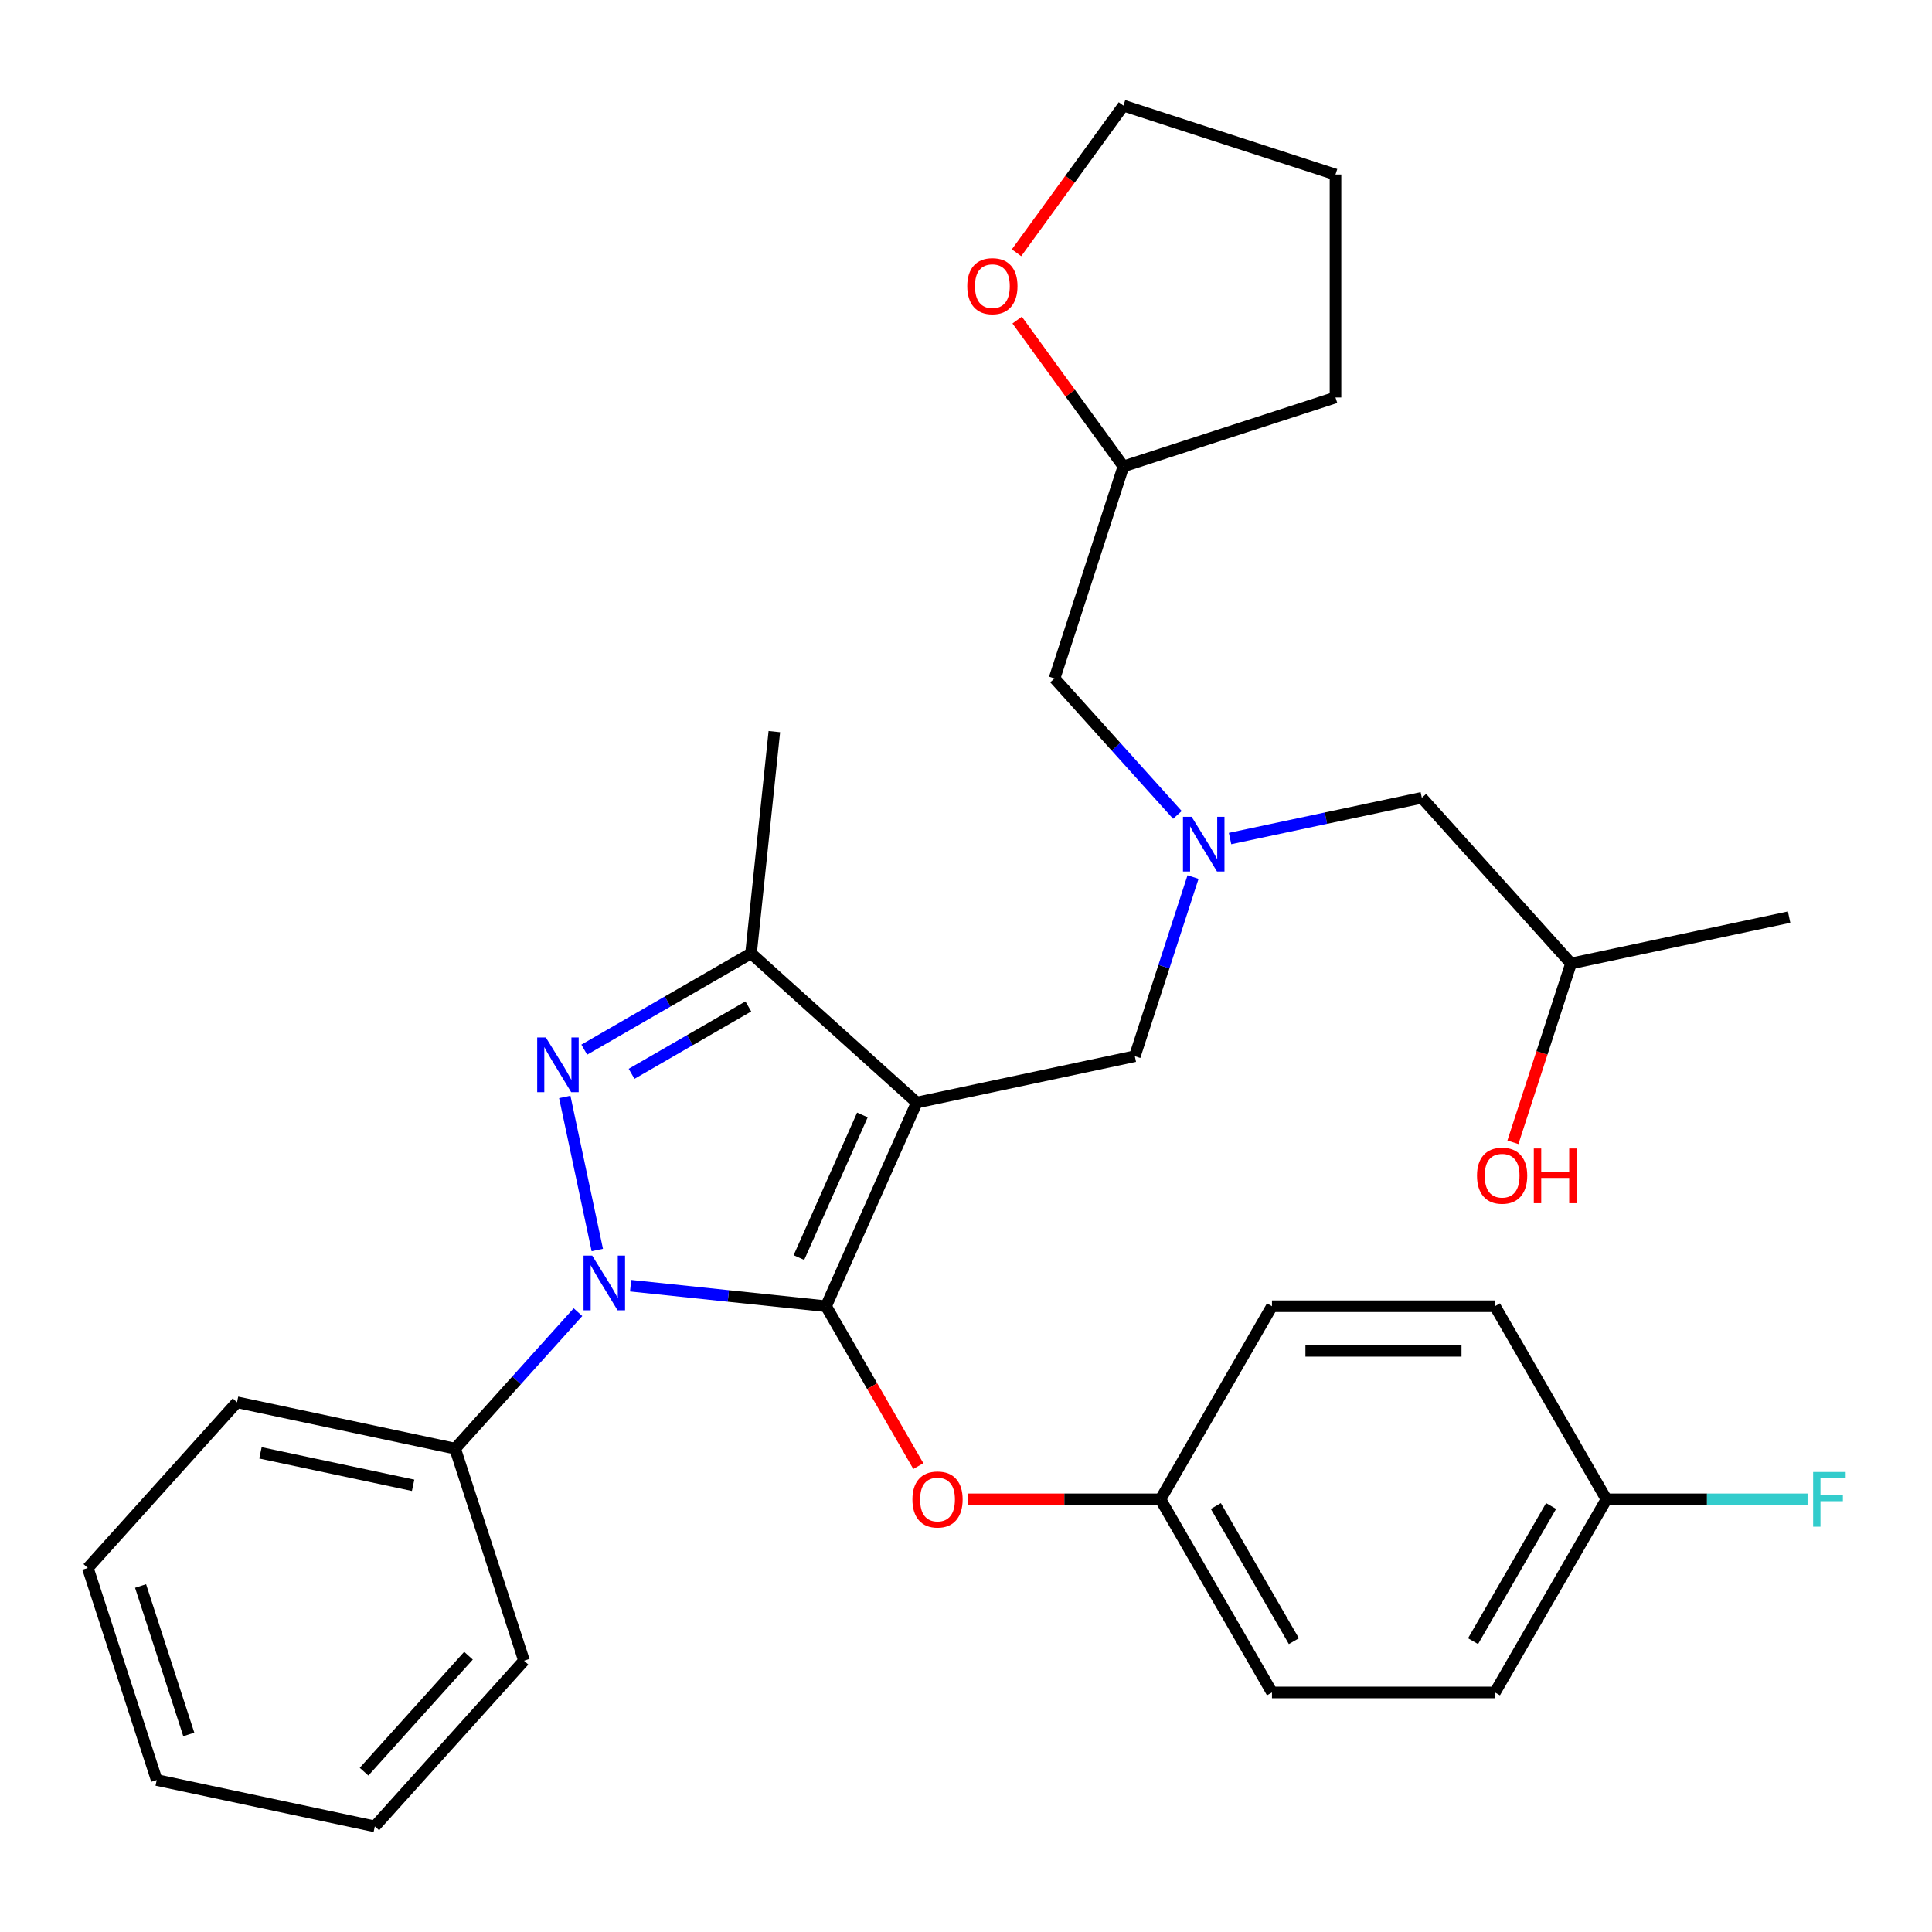 <?xml version='1.0' encoding='iso-8859-1'?>
<svg version='1.1' baseProfile='full'
              xmlns='http://www.w3.org/2000/svg'
                      xmlns:rdkit='http://www.rdkit.org/xml'
                      xmlns:xlink='http://www.w3.org/1999/xlink'
                  xml:space='preserve'
width='1000px' height='1000px' viewBox='0 0 1000 1000'>
<!-- END OF HEADER -->
<rect style='opacity:1.0;fill:#FFFFFF;stroke:none' width='1000' height='1000' x='0' y='0'> </rect>
<path class='bond-0' d='M 427.559,676.107 L 474.5,570.678' style='fill:none;fill-rule:evenodd;stroke:#000000;stroke-width:6px;stroke-linecap:butt;stroke-linejoin:miter;stroke-opacity:1' />
<path class='bond-0' d='M 413.515,650.905 L 446.373,577.104' style='fill:none;fill-rule:evenodd;stroke:#000000;stroke-width:6px;stroke-linecap:butt;stroke-linejoin:miter;stroke-opacity:1' />
<path class='bond-1' d='M 427.559,676.107 L 376.985,670.792' style='fill:none;fill-rule:evenodd;stroke:#000000;stroke-width:6px;stroke-linecap:butt;stroke-linejoin:miter;stroke-opacity:1' />
<path class='bond-1' d='M 376.985,670.792 L 326.41,665.476' style='fill:none;fill-rule:evenodd;stroke:#0000FF;stroke-width:6px;stroke-linecap:butt;stroke-linejoin:miter;stroke-opacity:1' />
<path class='bond-4' d='M 427.559,676.107 L 451.445,717.477' style='fill:none;fill-rule:evenodd;stroke:#000000;stroke-width:6px;stroke-linecap:butt;stroke-linejoin:miter;stroke-opacity:1' />
<path class='bond-4' d='M 451.445,717.477 L 475.33,758.848' style='fill:none;fill-rule:evenodd;stroke:#FF0000;stroke-width:6px;stroke-linecap:butt;stroke-linejoin:miter;stroke-opacity:1' />
<path class='bond-3' d='M 474.5,570.678 L 388.736,493.455' style='fill:none;fill-rule:evenodd;stroke:#000000;stroke-width:6px;stroke-linecap:butt;stroke-linejoin:miter;stroke-opacity:1' />
<path class='bond-5' d='M 474.5,570.678 L 587.385,546.683' style='fill:none;fill-rule:evenodd;stroke:#000000;stroke-width:6px;stroke-linecap:butt;stroke-linejoin:miter;stroke-opacity:1' />
<path class='bond-2' d='M 309.162,646.999 L 292.321,567.768' style='fill:none;fill-rule:evenodd;stroke:#0000FF;stroke-width:6px;stroke-linecap:butt;stroke-linejoin:miter;stroke-opacity:1' />
<path class='bond-7' d='M 299.159,679.176 L 267.361,714.492' style='fill:none;fill-rule:evenodd;stroke:#0000FF;stroke-width:6px;stroke-linecap:butt;stroke-linejoin:miter;stroke-opacity:1' />
<path class='bond-7' d='M 267.361,714.492 L 235.562,749.808' style='fill:none;fill-rule:evenodd;stroke:#000000;stroke-width:6px;stroke-linecap:butt;stroke-linejoin:miter;stroke-opacity:1' />
<path class='bond-31' d='M 302.415,543.292 L 345.575,518.374' style='fill:none;fill-rule:evenodd;stroke:#0000FF;stroke-width:6px;stroke-linecap:butt;stroke-linejoin:miter;stroke-opacity:1' />
<path class='bond-31' d='M 345.575,518.374 L 388.736,493.455' style='fill:none;fill-rule:evenodd;stroke:#000000;stroke-width:6px;stroke-linecap:butt;stroke-linejoin:miter;stroke-opacity:1' />
<path class='bond-31' d='M 326.904,555.806 L 357.116,538.363' style='fill:none;fill-rule:evenodd;stroke:#0000FF;stroke-width:6px;stroke-linecap:butt;stroke-linejoin:miter;stroke-opacity:1' />
<path class='bond-31' d='M 357.116,538.363 L 387.328,520.92' style='fill:none;fill-rule:evenodd;stroke:#000000;stroke-width:6px;stroke-linecap:butt;stroke-linejoin:miter;stroke-opacity:1' />
<path class='bond-17' d='M 388.736,493.455 L 400.799,378.68' style='fill:none;fill-rule:evenodd;stroke:#000000;stroke-width:6px;stroke-linecap:butt;stroke-linejoin:miter;stroke-opacity:1' />
<path class='bond-10' d='M 501.148,776.053 L 550.909,776.053' style='fill:none;fill-rule:evenodd;stroke:#FF0000;stroke-width:6px;stroke-linecap:butt;stroke-linejoin:miter;stroke-opacity:1' />
<path class='bond-10' d='M 550.909,776.053 L 600.67,776.053' style='fill:none;fill-rule:evenodd;stroke:#000000;stroke-width:6px;stroke-linecap:butt;stroke-linejoin:miter;stroke-opacity:1' />
<path class='bond-6' d='M 587.385,546.683 L 602.447,500.326' style='fill:none;fill-rule:evenodd;stroke:#000000;stroke-width:6px;stroke-linecap:butt;stroke-linejoin:miter;stroke-opacity:1' />
<path class='bond-6' d='M 602.447,500.326 L 617.509,453.97' style='fill:none;fill-rule:evenodd;stroke:#0000FF;stroke-width:6px;stroke-linecap:butt;stroke-linejoin:miter;stroke-opacity:1' />
<path class='bond-9' d='M 609.423,421.792 L 577.624,386.476' style='fill:none;fill-rule:evenodd;stroke:#0000FF;stroke-width:6px;stroke-linecap:butt;stroke-linejoin:miter;stroke-opacity:1' />
<path class='bond-9' d='M 577.624,386.476 L 545.825,351.16' style='fill:none;fill-rule:evenodd;stroke:#000000;stroke-width:6px;stroke-linecap:butt;stroke-linejoin:miter;stroke-opacity:1' />
<path class='bond-11' d='M 636.673,434.028 L 686.303,423.479' style='fill:none;fill-rule:evenodd;stroke:#0000FF;stroke-width:6px;stroke-linecap:butt;stroke-linejoin:miter;stroke-opacity:1' />
<path class='bond-11' d='M 686.303,423.479 L 735.933,412.93' style='fill:none;fill-rule:evenodd;stroke:#000000;stroke-width:6px;stroke-linecap:butt;stroke-linejoin:miter;stroke-opacity:1' />
<path class='bond-23' d='M 235.562,749.808 L 122.677,725.814' style='fill:none;fill-rule:evenodd;stroke:#000000;stroke-width:6px;stroke-linecap:butt;stroke-linejoin:miter;stroke-opacity:1' />
<path class='bond-23' d='M 213.83,768.786 L 134.811,751.99' style='fill:none;fill-rule:evenodd;stroke:#000000;stroke-width:6px;stroke-linecap:butt;stroke-linejoin:miter;stroke-opacity:1' />
<path class='bond-24' d='M 235.562,749.808 L 271.225,859.567' style='fill:none;fill-rule:evenodd;stroke:#000000;stroke-width:6px;stroke-linecap:butt;stroke-linejoin:miter;stroke-opacity:1' />
<path class='bond-8' d='M 526.473,165.68 L 553.981,203.541' style='fill:none;fill-rule:evenodd;stroke:#FF0000;stroke-width:6px;stroke-linecap:butt;stroke-linejoin:miter;stroke-opacity:1' />
<path class='bond-8' d='M 553.981,203.541 L 581.488,241.402' style='fill:none;fill-rule:evenodd;stroke:#000000;stroke-width:6px;stroke-linecap:butt;stroke-linejoin:miter;stroke-opacity:1' />
<path class='bond-22' d='M 526.154,130.83 L 553.821,92.75' style='fill:none;fill-rule:evenodd;stroke:#FF0000;stroke-width:6px;stroke-linecap:butt;stroke-linejoin:miter;stroke-opacity:1' />
<path class='bond-22' d='M 553.821,92.75 L 581.488,54.669' style='fill:none;fill-rule:evenodd;stroke:#000000;stroke-width:6px;stroke-linecap:butt;stroke-linejoin:miter;stroke-opacity:1' />
<path class='bond-13' d='M 545.825,351.16 L 581.488,241.402' style='fill:none;fill-rule:evenodd;stroke:#000000;stroke-width:6px;stroke-linecap:butt;stroke-linejoin:miter;stroke-opacity:1' />
<path class='bond-15' d='M 600.67,776.053 L 658.374,875.998' style='fill:none;fill-rule:evenodd;stroke:#000000;stroke-width:6px;stroke-linecap:butt;stroke-linejoin:miter;stroke-opacity:1' />
<path class='bond-15' d='M 629.315,779.504 L 669.707,849.466' style='fill:none;fill-rule:evenodd;stroke:#000000;stroke-width:6px;stroke-linecap:butt;stroke-linejoin:miter;stroke-opacity:1' />
<path class='bond-16' d='M 600.67,776.053 L 658.374,676.107' style='fill:none;fill-rule:evenodd;stroke:#000000;stroke-width:6px;stroke-linecap:butt;stroke-linejoin:miter;stroke-opacity:1' />
<path class='bond-21' d='M 735.933,412.93 L 813.155,498.694' style='fill:none;fill-rule:evenodd;stroke:#000000;stroke-width:6px;stroke-linecap:butt;stroke-linejoin:miter;stroke-opacity:1' />
<path class='bond-12' d='M 831.484,776.053 L 773.781,875.998' style='fill:none;fill-rule:evenodd;stroke:#000000;stroke-width:6px;stroke-linecap:butt;stroke-linejoin:miter;stroke-opacity:1' />
<path class='bond-12' d='M 802.84,779.504 L 762.447,849.466' style='fill:none;fill-rule:evenodd;stroke:#000000;stroke-width:6px;stroke-linecap:butt;stroke-linejoin:miter;stroke-opacity:1' />
<path class='bond-14' d='M 831.484,776.053 L 883.535,776.053' style='fill:none;fill-rule:evenodd;stroke:#000000;stroke-width:6px;stroke-linecap:butt;stroke-linejoin:miter;stroke-opacity:1' />
<path class='bond-14' d='M 883.535,776.053 L 935.586,776.053' style='fill:none;fill-rule:evenodd;stroke:#33CCCC;stroke-width:6px;stroke-linecap:butt;stroke-linejoin:miter;stroke-opacity:1' />
<path class='bond-32' d='M 831.484,776.053 L 773.781,676.107' style='fill:none;fill-rule:evenodd;stroke:#000000;stroke-width:6px;stroke-linecap:butt;stroke-linejoin:miter;stroke-opacity:1' />
<path class='bond-25' d='M 581.488,241.402 L 691.247,205.739' style='fill:none;fill-rule:evenodd;stroke:#000000;stroke-width:6px;stroke-linecap:butt;stroke-linejoin:miter;stroke-opacity:1' />
<path class='bond-18' d='M 658.374,875.998 L 773.781,875.998' style='fill:none;fill-rule:evenodd;stroke:#000000;stroke-width:6px;stroke-linecap:butt;stroke-linejoin:miter;stroke-opacity:1' />
<path class='bond-19' d='M 658.374,676.107 L 773.781,676.107' style='fill:none;fill-rule:evenodd;stroke:#000000;stroke-width:6px;stroke-linecap:butt;stroke-linejoin:miter;stroke-opacity:1' />
<path class='bond-19' d='M 675.685,699.189 L 756.47,699.189' style='fill:none;fill-rule:evenodd;stroke:#000000;stroke-width:6px;stroke-linecap:butt;stroke-linejoin:miter;stroke-opacity:1' />
<path class='bond-20' d='M 783.083,591.248 L 798.119,544.971' style='fill:none;fill-rule:evenodd;stroke:#FF0000;stroke-width:6px;stroke-linecap:butt;stroke-linejoin:miter;stroke-opacity:1' />
<path class='bond-20' d='M 798.119,544.971 L 813.155,498.694' style='fill:none;fill-rule:evenodd;stroke:#000000;stroke-width:6px;stroke-linecap:butt;stroke-linejoin:miter;stroke-opacity:1' />
<path class='bond-26' d='M 813.155,498.694 L 926.041,474.7' style='fill:none;fill-rule:evenodd;stroke:#000000;stroke-width:6px;stroke-linecap:butt;stroke-linejoin:miter;stroke-opacity:1' />
<path class='bond-34' d='M 581.488,54.669 L 691.247,90.332' style='fill:none;fill-rule:evenodd;stroke:#000000;stroke-width:6px;stroke-linecap:butt;stroke-linejoin:miter;stroke-opacity:1' />
<path class='bond-29' d='M 122.677,725.814 L 45.455,811.578' style='fill:none;fill-rule:evenodd;stroke:#000000;stroke-width:6px;stroke-linecap:butt;stroke-linejoin:miter;stroke-opacity:1' />
<path class='bond-28' d='M 271.225,859.567 L 194.002,945.331' style='fill:none;fill-rule:evenodd;stroke:#000000;stroke-width:6px;stroke-linecap:butt;stroke-linejoin:miter;stroke-opacity:1' />
<path class='bond-28' d='M 242.489,856.987 L 188.433,917.022' style='fill:none;fill-rule:evenodd;stroke:#000000;stroke-width:6px;stroke-linecap:butt;stroke-linejoin:miter;stroke-opacity:1' />
<path class='bond-27' d='M 691.247,205.739 L 691.247,90.332' style='fill:none;fill-rule:evenodd;stroke:#000000;stroke-width:6px;stroke-linecap:butt;stroke-linejoin:miter;stroke-opacity:1' />
<path class='bond-33' d='M 194.002,945.331 L 81.117,921.337' style='fill:none;fill-rule:evenodd;stroke:#000000;stroke-width:6px;stroke-linecap:butt;stroke-linejoin:miter;stroke-opacity:1' />
<path class='bond-30' d='M 45.455,811.578 L 81.117,921.337' style='fill:none;fill-rule:evenodd;stroke:#000000;stroke-width:6px;stroke-linecap:butt;stroke-linejoin:miter;stroke-opacity:1' />
<path class='bond-30' d='M 72.756,820.909 L 97.72,897.74' style='fill:none;fill-rule:evenodd;stroke:#000000;stroke-width:6px;stroke-linecap:butt;stroke-linejoin:miter;stroke-opacity:1' />
<path  class='atom-2' d='M 306.525 649.884
L 315.805 664.884
Q 316.725 666.364, 318.205 669.044
Q 319.685 671.724, 319.765 671.884
L 319.765 649.884
L 323.525 649.884
L 323.525 678.204
L 319.645 678.204
L 309.685 661.804
Q 308.525 659.884, 307.285 657.684
Q 306.085 655.484, 305.725 654.804
L 305.725 678.204
L 302.045 678.204
L 302.045 649.884
L 306.525 649.884
' fill='#0000FF'/>
<path  class='atom-3' d='M 282.53 536.999
L 291.81 551.999
Q 292.73 553.479, 294.21 556.159
Q 295.69 558.839, 295.77 558.999
L 295.77 536.999
L 299.53 536.999
L 299.53 565.319
L 295.65 565.319
L 285.69 548.919
Q 284.53 546.999, 283.29 544.799
Q 282.09 542.599, 281.73 541.919
L 281.73 565.319
L 278.05 565.319
L 278.05 536.999
L 282.53 536.999
' fill='#0000FF'/>
<path  class='atom-5' d='M 472.263 776.133
Q 472.263 769.333, 475.623 765.533
Q 478.983 761.733, 485.263 761.733
Q 491.543 761.733, 494.903 765.533
Q 498.263 769.333, 498.263 776.133
Q 498.263 783.013, 494.863 786.933
Q 491.463 790.813, 485.263 790.813
Q 479.023 790.813, 475.623 786.933
Q 472.263 783.053, 472.263 776.133
M 485.263 787.613
Q 489.583 787.613, 491.903 784.733
Q 494.263 781.813, 494.263 776.133
Q 494.263 770.573, 491.903 767.773
Q 489.583 764.933, 485.263 764.933
Q 480.943 764.933, 478.583 767.733
Q 476.263 770.533, 476.263 776.133
Q 476.263 781.853, 478.583 784.733
Q 480.943 787.613, 485.263 787.613
' fill='#FF0000'/>
<path  class='atom-7' d='M 616.788 422.764
L 626.068 437.764
Q 626.988 439.244, 628.468 441.924
Q 629.948 444.604, 630.028 444.764
L 630.028 422.764
L 633.788 422.764
L 633.788 451.084
L 629.908 451.084
L 619.948 434.684
Q 618.788 432.764, 617.548 430.564
Q 616.348 428.364, 615.988 427.684
L 615.988 451.084
L 612.308 451.084
L 612.308 422.764
L 616.788 422.764
' fill='#0000FF'/>
<path  class='atom-9' d='M 500.653 148.115
Q 500.653 141.315, 504.013 137.515
Q 507.373 133.715, 513.653 133.715
Q 519.933 133.715, 523.293 137.515
Q 526.653 141.315, 526.653 148.115
Q 526.653 154.995, 523.253 158.915
Q 519.853 162.795, 513.653 162.795
Q 507.413 162.795, 504.013 158.915
Q 500.653 155.035, 500.653 148.115
M 513.653 159.595
Q 517.973 159.595, 520.293 156.715
Q 522.653 153.795, 522.653 148.115
Q 522.653 142.555, 520.293 139.755
Q 517.973 136.915, 513.653 136.915
Q 509.333 136.915, 506.973 139.715
Q 504.653 142.515, 504.653 148.115
Q 504.653 153.835, 506.973 156.715
Q 509.333 159.595, 513.653 159.595
' fill='#FF0000'/>
<path  class='atom-15' d='M 938.471 761.893
L 955.311 761.893
L 955.311 765.133
L 942.271 765.133
L 942.271 773.733
L 953.871 773.733
L 953.871 777.013
L 942.271 777.013
L 942.271 790.213
L 938.471 790.213
L 938.471 761.893
' fill='#33CCCC'/>
<path  class='atom-21' d='M 764.493 608.533
Q 764.493 601.733, 767.853 597.933
Q 771.213 594.133, 777.493 594.133
Q 783.773 594.133, 787.133 597.933
Q 790.493 601.733, 790.493 608.533
Q 790.493 615.413, 787.093 619.333
Q 783.693 623.213, 777.493 623.213
Q 771.253 623.213, 767.853 619.333
Q 764.493 615.453, 764.493 608.533
M 777.493 620.013
Q 781.813 620.013, 784.133 617.133
Q 786.493 614.213, 786.493 608.533
Q 786.493 602.973, 784.133 600.173
Q 781.813 597.333, 777.493 597.333
Q 773.173 597.333, 770.813 600.133
Q 768.493 602.933, 768.493 608.533
Q 768.493 614.253, 770.813 617.133
Q 773.173 620.013, 777.493 620.013
' fill='#FF0000'/>
<path  class='atom-21' d='M 793.893 594.453
L 797.733 594.453
L 797.733 606.493
L 812.213 606.493
L 812.213 594.453
L 816.053 594.453
L 816.053 622.773
L 812.213 622.773
L 812.213 609.693
L 797.733 609.693
L 797.733 622.773
L 793.893 622.773
L 793.893 594.453
' fill='#FF0000'/>
</svg>
